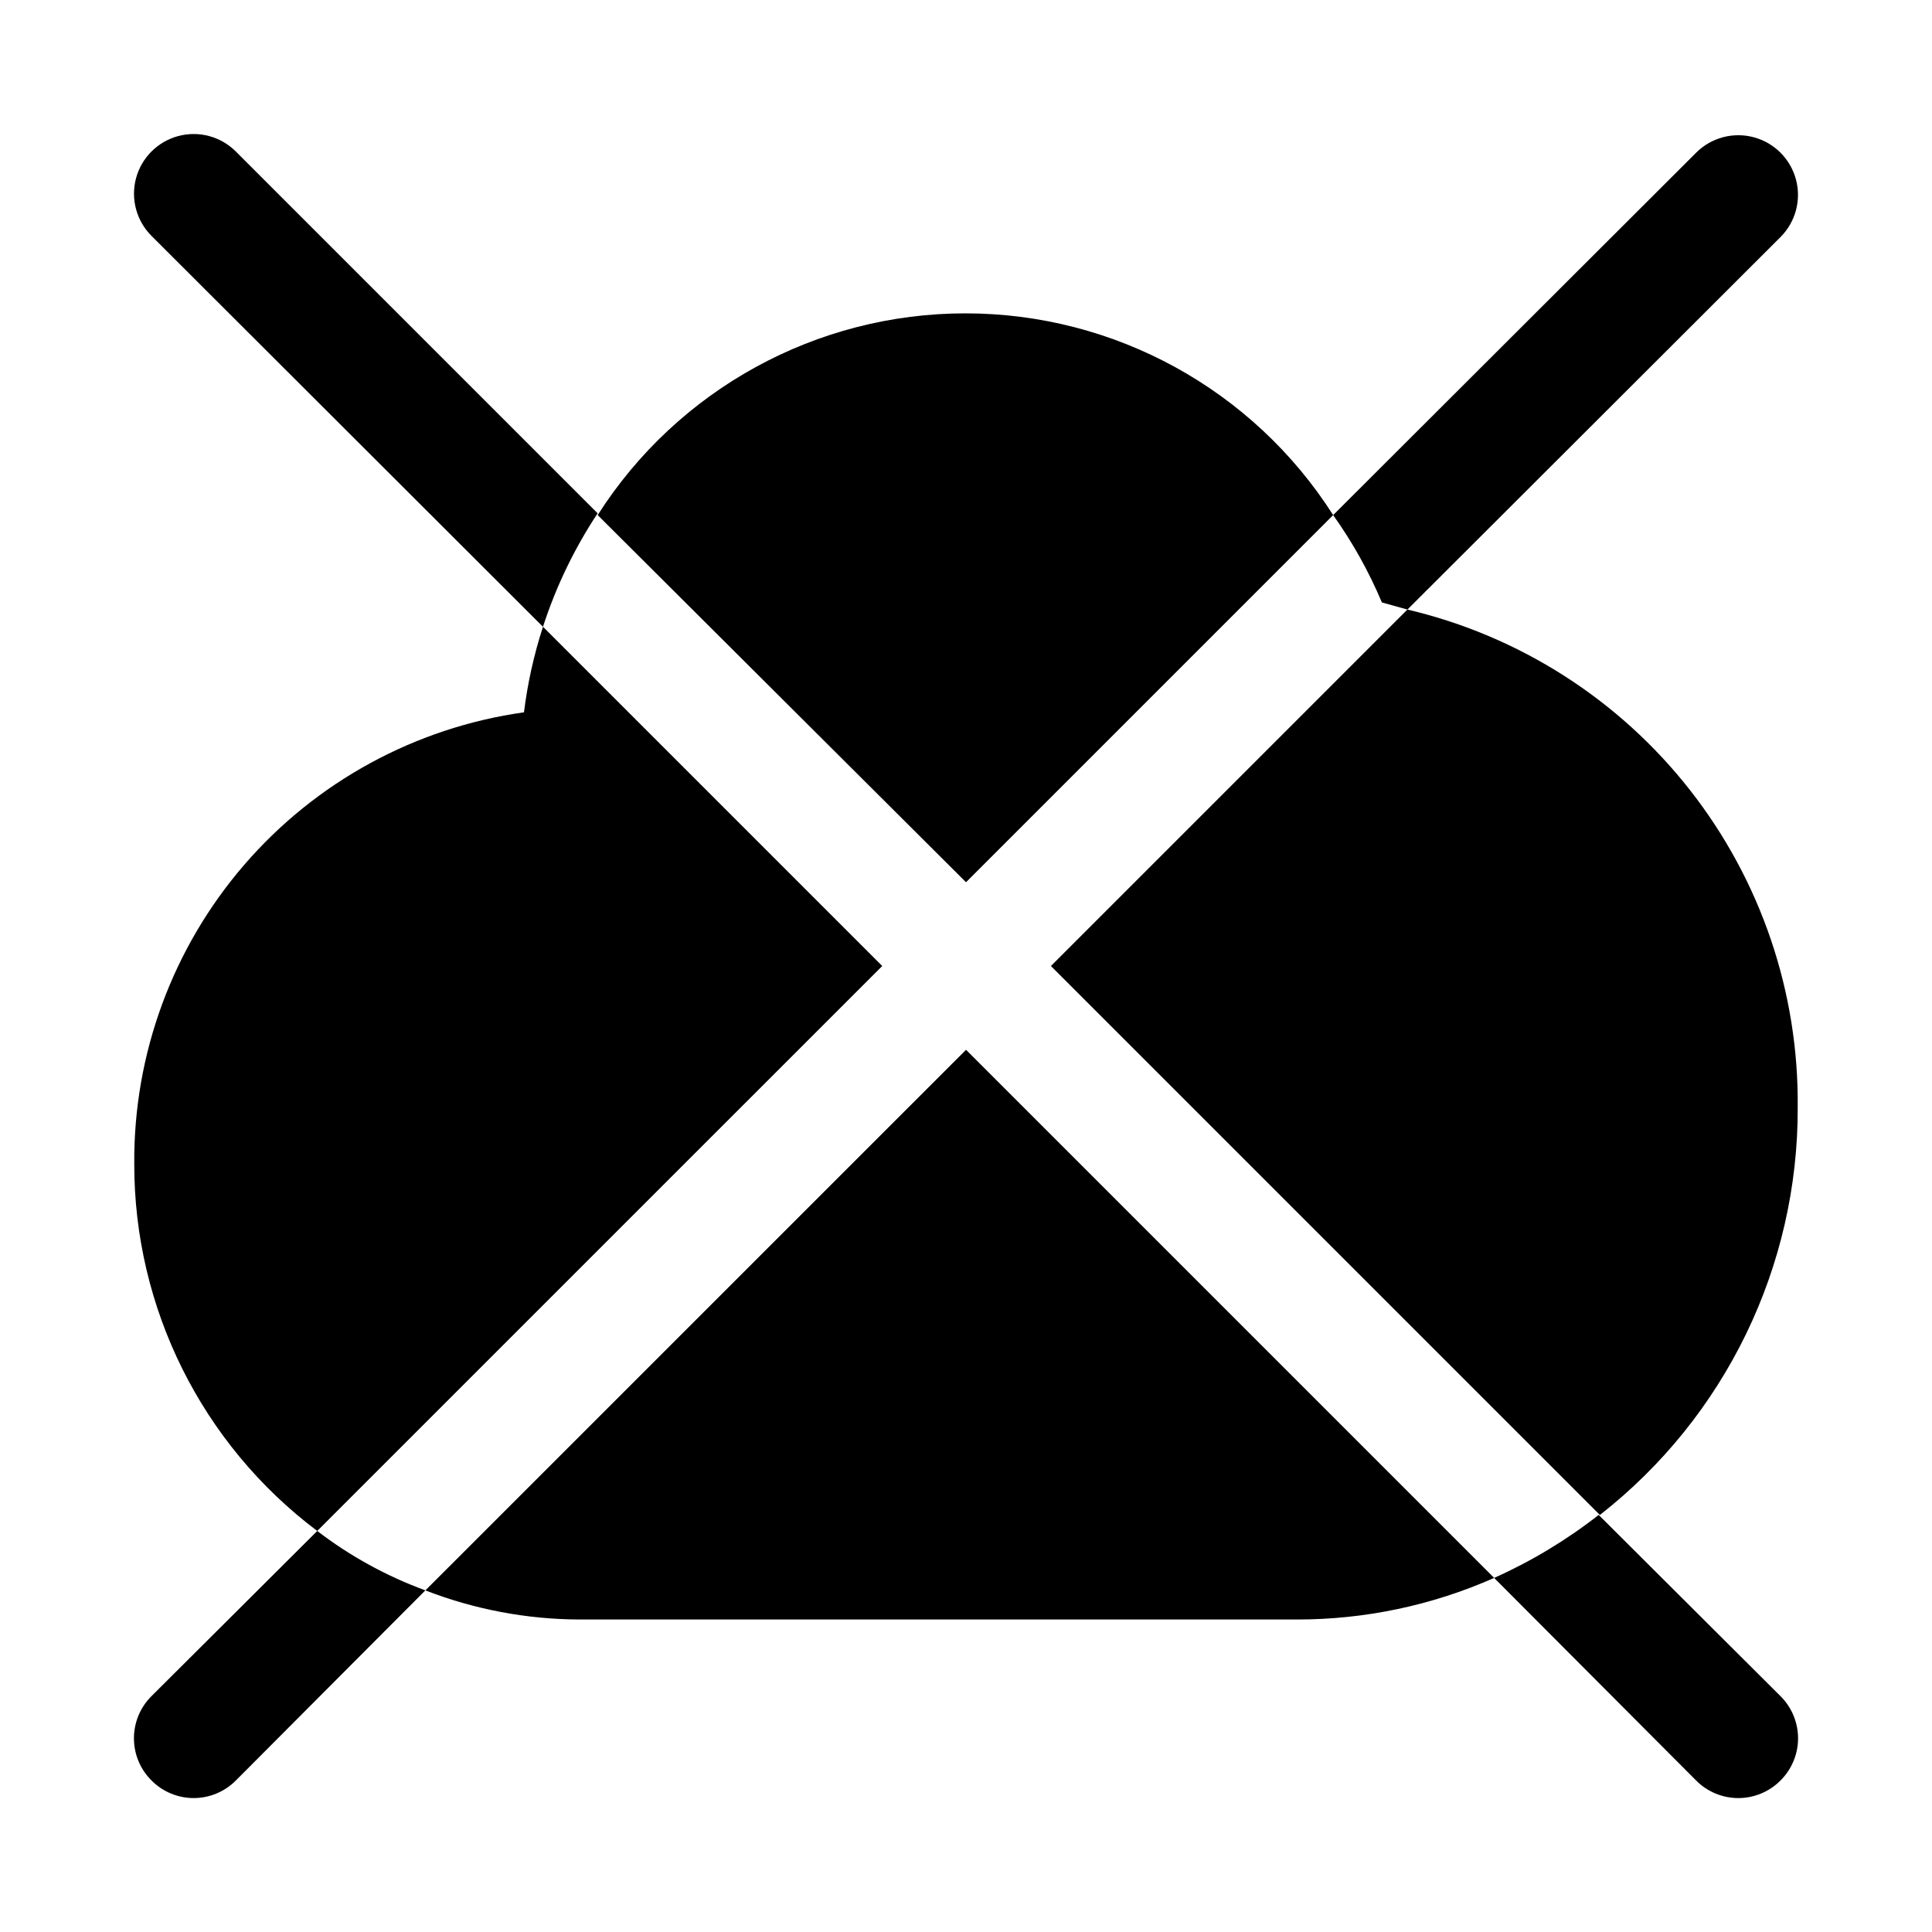<?xml version="1.0" encoding="UTF-8"?>
<!-- Uploaded to: SVG Repo, www.svgrepo.com, Generator: SVG Repo Mixer Tools -->
<svg fill="#000000" width="800px" height="800px" version="1.1" viewBox="144 144 512 512" xmlns="http://www.w3.org/2000/svg">
 <g>
  <path d="m206.5 184.15c-3.992-3.996-9.812-5.555-15.27-4.094-5.457 1.465-9.715 5.723-11.18 11.18-1.461 5.457 0.098 11.277 4.094 15.27l103.75 103.6c3.441-10.637 8.312-20.754 14.484-30.074z"/>
  <path d="m516.98 305.54 98.871-98.715c3.996-3.996 5.555-9.816 4.094-15.27-1.461-5.457-5.723-9.719-11.18-11.18-5.453-1.461-11.273 0.098-15.27 4.09l-96.195 96.039c5.141 7.215 9.473 14.977 12.91 23.145z"/>
  <path d="m184.15 593.49c-2.981 2.957-4.656 6.981-4.656 11.18 0 4.195 1.676 8.223 4.656 11.176 2.957 2.981 6.981 4.66 11.176 4.66 4.199 0 8.223-1.68 11.18-4.66l50.223-50.383v0.004c-10.293-3.766-19.957-9.074-28.652-15.746z"/>
  <path d="m593.49 615.85c2.957 2.981 6.981 4.66 11.18 4.66 4.195 0 8.223-1.68 11.176-4.66 2.981-2.953 4.66-6.981 4.66-11.176 0-4.199-1.68-8.223-4.66-11.18l-48.176-48.02c-8.527 6.664-17.832 12.27-27.707 16.691z"/>
  <path d="m256.73 565.47c13.055 5.062 26.934 7.68 40.938 7.715h190.03c18.004 0.016 35.809-3.738 52.273-11.02l-139.96-139.96z"/>
  <path d="m620.41 437.47c0.309-30.469-9.766-60.137-28.566-84.117-18.801-23.98-45.207-40.844-74.871-47.816l-94.465 94.465 145.48 145.48v-0.004c33.219-25.969 52.57-65.836 52.426-108z"/>
  <path d="m287.9 310.1c-2.402 7.375-4.09 14.969-5.039 22.668-28.793 4.047-55.137 18.406-74.133 40.414-18.996 22.012-29.355 50.168-29.148 79.242-0.051 38.258 17.914 74.305 48.492 97.297l149.73-149.72z"/>
  <path d="m497.3 280.5c-21.219-33.297-57.973-53.457-97.457-53.457s-76.234 20.16-97.453 53.457l97.613 97.301z"/>
 </g>
</svg>